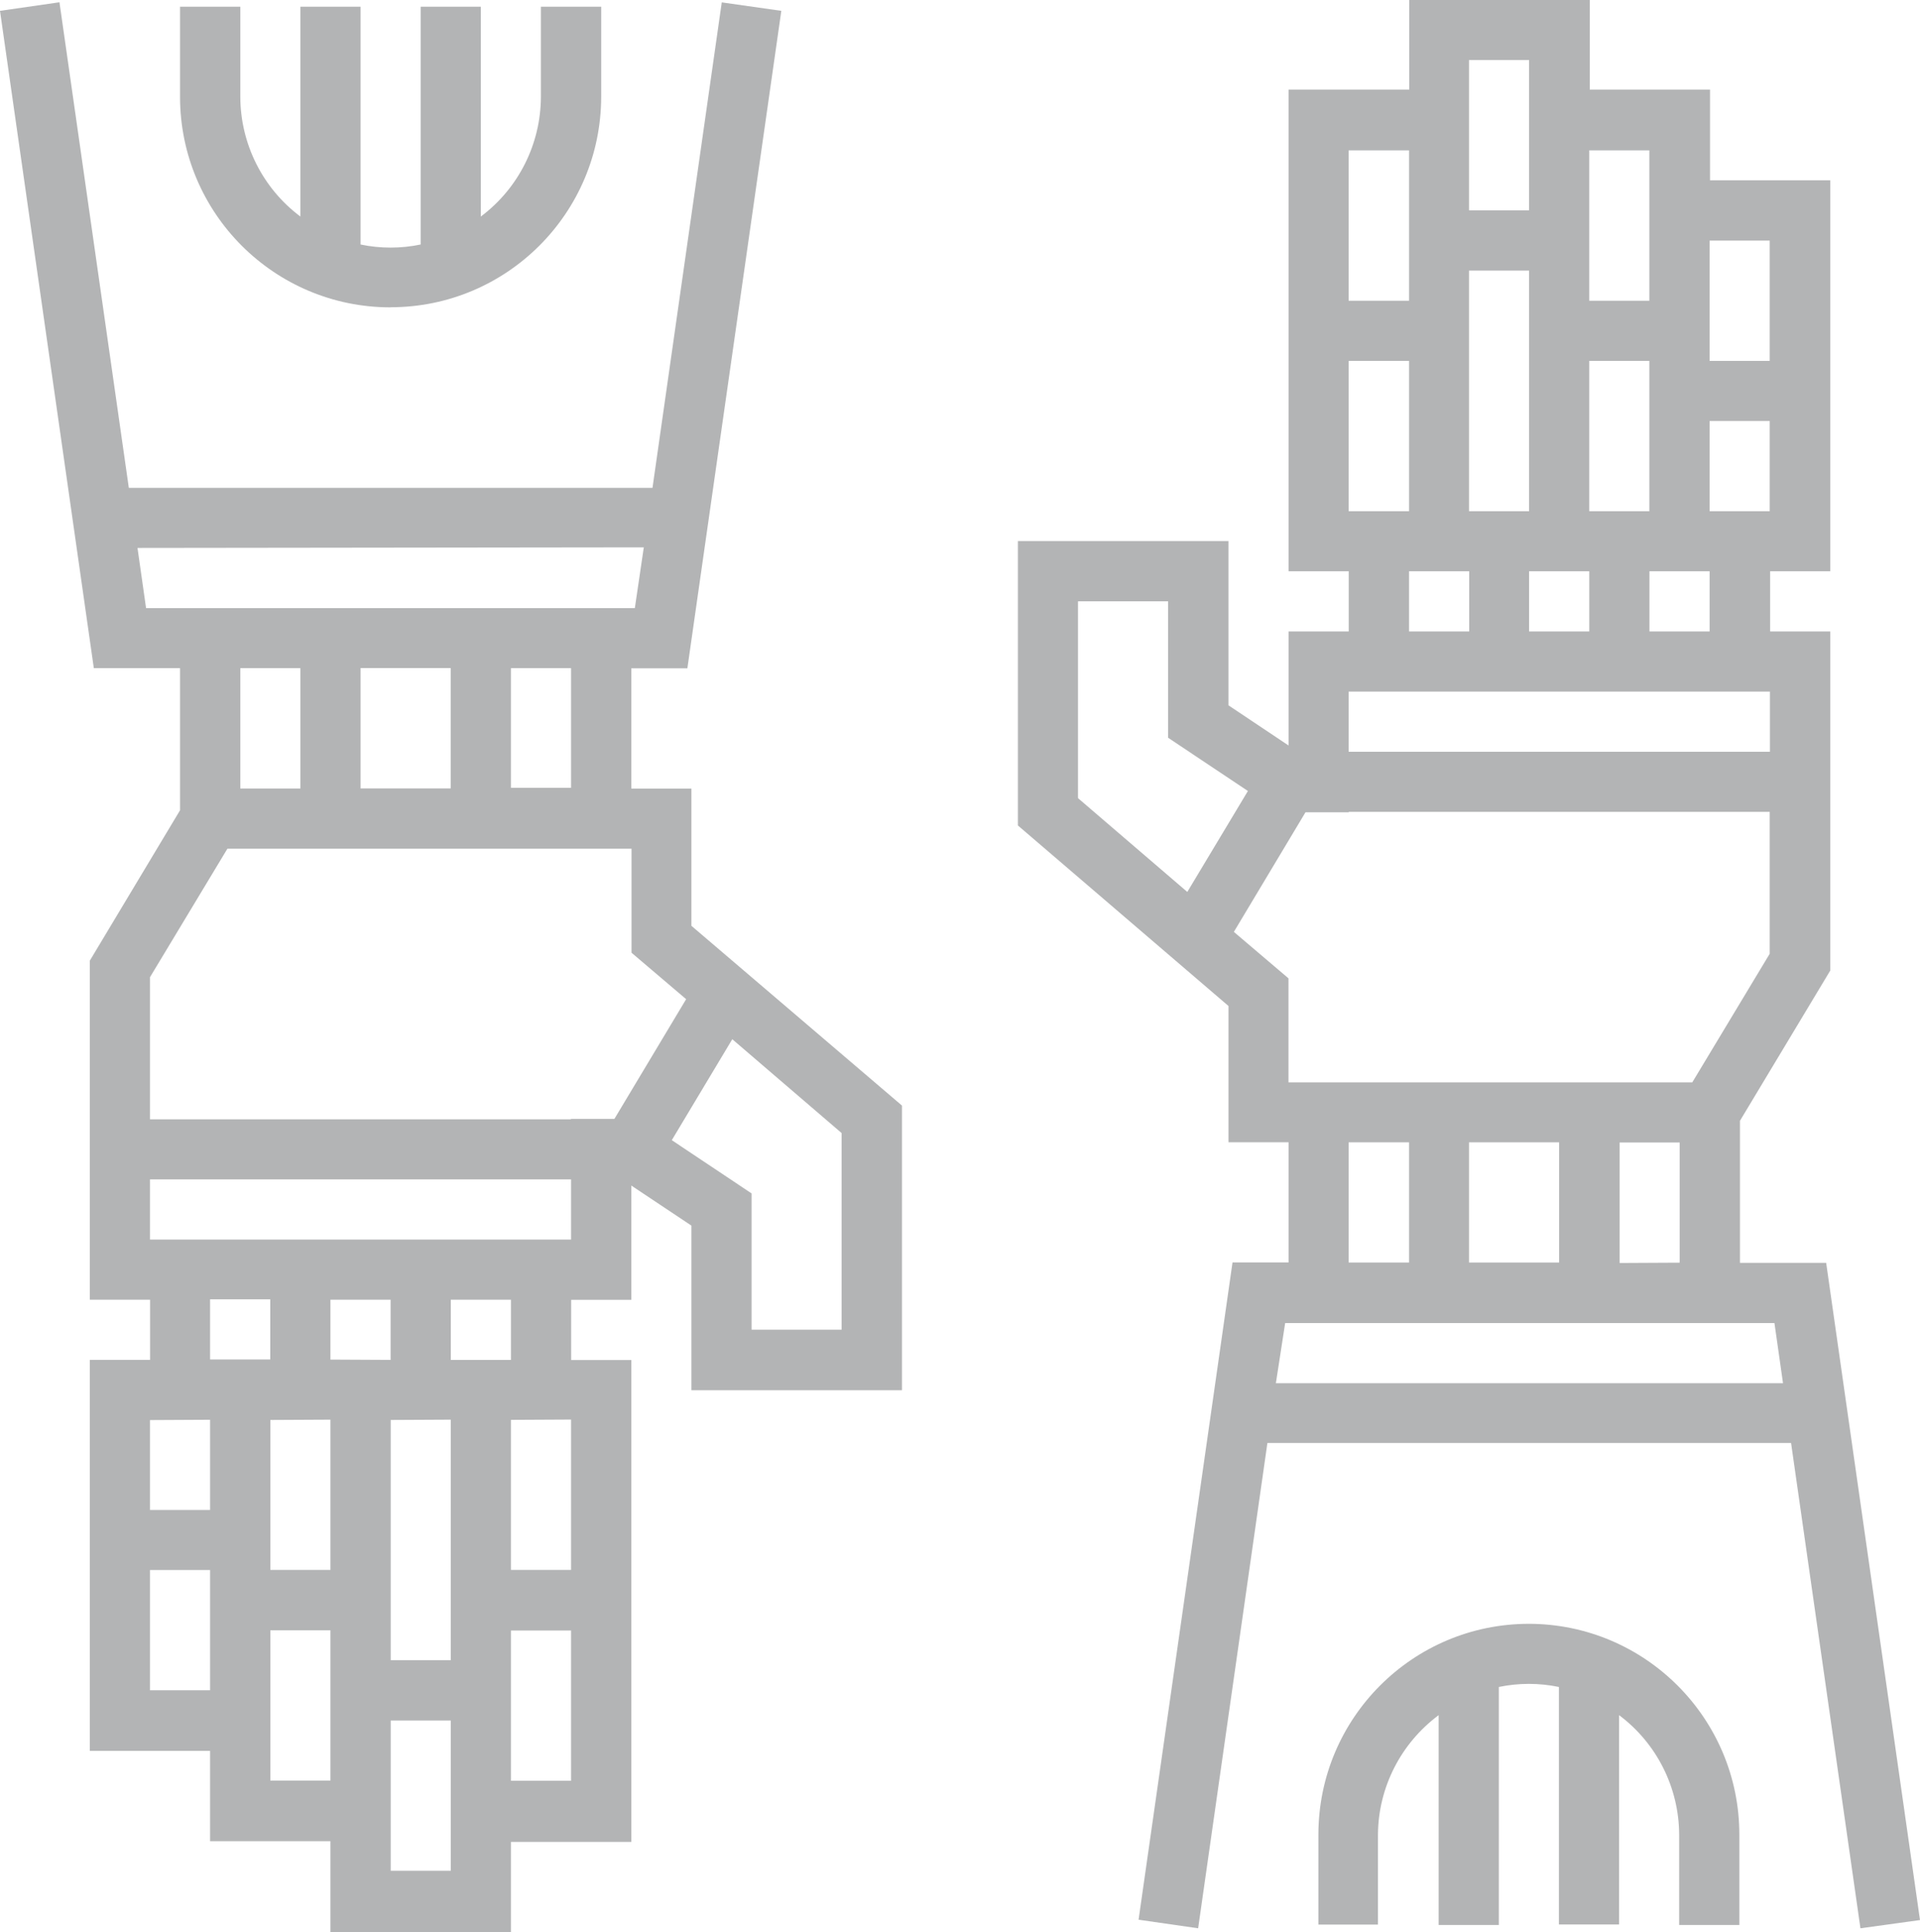 <?xml version="1.0" encoding="UTF-8"?>
<svg id="Layer_1" data-name="Layer 1" xmlns="http://www.w3.org/2000/svg" width="186" height="187.18" viewBox="0 0 186 187.18">
  <defs>
    <style>
      .cls-1 {
        fill: #b3b4b5;
      }
    </style>
  </defs>
  <path class="cls-1" d="M186,186.04l-9.09-63.68h-8.35v-13.77l8.75-14.56v-32.85h-5.83v-5.83h5.83V17.47h-11.65v-8.79h-11.65V0h-17.49v8.68h-11.69v46.67h5.83v5.83h-5.83v11.05l-5.82-3.89v-15.92h-20.4v27.56l20.4,17.49v13.2h5.82v11.65h-5.43l-9.1,63.68,5.77.83,6.71-47.02h50.73l6.72,47.02,5.79-.8ZM156.9,122.37v-11.68h5.82v11.65l-5.82.03ZM151.04,110.68v11.65h-8.73v-11.65h8.73ZM165.62,61.18h-5.83v-5.83h5.83v5.83ZM153.96,49.53v-14.56h5.82v14.56h-5.82ZM142.31,49.53v-23.31h5.82v23.31h-5.82ZM153.96,55.35v5.83h-5.83v-5.83h5.83ZM165.62,49.53v-8.74h5.82v8.74h-5.82ZM171.44,23.31v11.66h-5.82v-11.66h5.82ZM159.78,14.57v14.57h-5.82v-14.57h5.82ZM142.31,5.82h5.82v14.56h-5.82V5.82ZM130.65,49.53v-14.56h5.85v14.56h-5.85ZM136.5,14.57v14.57h-5.85v-14.57h5.85ZM136.5,55.35h5.83v5.83h-5.83v-5.83ZM171.46,67.01v5.83h-40.81v-5.83h40.81ZM130.65,78.66h40.79v13.75l-7.5,12.46h-39.12v-10.08l-5.29-4.5,6.94-11.59h4.19v-.05ZM104.43,58.26h8.73v13.22l7.73,5.16-5.87,9.78-10.59-9.09v-19.06ZM130.65,110.68h5.85v11.65h-5.85v-11.65ZM123.6,134.02l.9-5.83h47.4l.83,5.83h-49.12Z"/>
  <path class="cls-1" d="M148.12,157.33c-11.26,0-20.38,9.13-20.4,20.39v8.75h5.77v-8.75c.04-4.55,2.22-8.82,5.88-11.54v20.33h5.83v-23.06c.96-.2,1.93-.3,2.91-.3.98,0,1.95.1,2.91.3v23.01h5.83v-20.28c3.65,2.73,5.8,7.02,5.82,11.58v8.75h5.83v-8.75c0-11.27-9.13-20.42-20.4-20.43h0Z"/>
  <path class="cls-1" d="M0,1.05l9.09,63.69h8.35v13.77l-8.74,14.57v32.85h5.84v5.83h-5.84v37.88h11.65v8.75h11.66v8.8h17.49v-8.73h11.66v-46.69h-5.83v-5.83h5.83v-11.07l5.82,3.88v15.95h20.4v-27.58l-20.4-17.42v-13.29h-5.82v-11.66h5.43L75.69,1.05l-5.77-.82-6.71,47.04H12.48L5.76.22,0,1.05ZM29.1,64.74v11.66h-5.82v-11.66h5.82ZM34.93,76.39v-11.66h8.73v11.66h-8.73ZM20.35,125.89h5.83v5.83h-5.83v-5.83ZM32.01,137.55v14.56h-5.82v-14.53l5.82-.03ZM43.67,137.55v23.31h-5.82v-23.28l5.82-.03ZM32.01,131.73v-5.8h5.83v5.83l-5.83-.03ZM20.35,137.55v8.75h-5.82v-8.71l5.82-.03ZM14.53,163.77v-11.65h5.82v11.65h-5.82ZM26.19,172.52v-14.56h5.82v14.56h-5.82ZM43.67,181.26h-5.82v-14.56h5.82v14.56ZM55.32,137.55v14.56h-5.82v-14.54l5.82-.03ZM49.5,172.54v-14.56h5.82v14.56h-5.82ZM49.5,131.76h-5.83v-5.83h5.83v5.83ZM14.53,120.1v-5.83h40.79v5.83H14.53ZM55.32,108.45H14.53v-13.77l7.5-12.45h39.15v10.08l5.29,4.5-6.95,11.6h-4.21v.04ZM81.54,128.83h-8.73v-13.2l-7.73-5.16,5.86-9.78,10.59,9.09v19.05ZM55.32,76.33h-5.82v-11.59h5.82v11.59ZM62.37,53.02l-.87,5.9H14.15l-.83-5.83,49.05-.06Z"/>
  <path class="cls-1" d="M37.84,29.77c11.26,0,20.38-9.13,20.4-20.38V.65h-5.84v8.75c-.02,4.56-2.17,8.85-5.82,11.58V.65h-5.83v23.04c-.96.2-1.93.3-2.91.3-.98,0-1.95-.1-2.91-.3V.65h-5.83v20.33c-3.65-2.73-5.8-7.02-5.82-11.58V.65h-5.84v8.75c.02,11.26,9.14,20.38,20.4,20.38Z"/>
</svg>